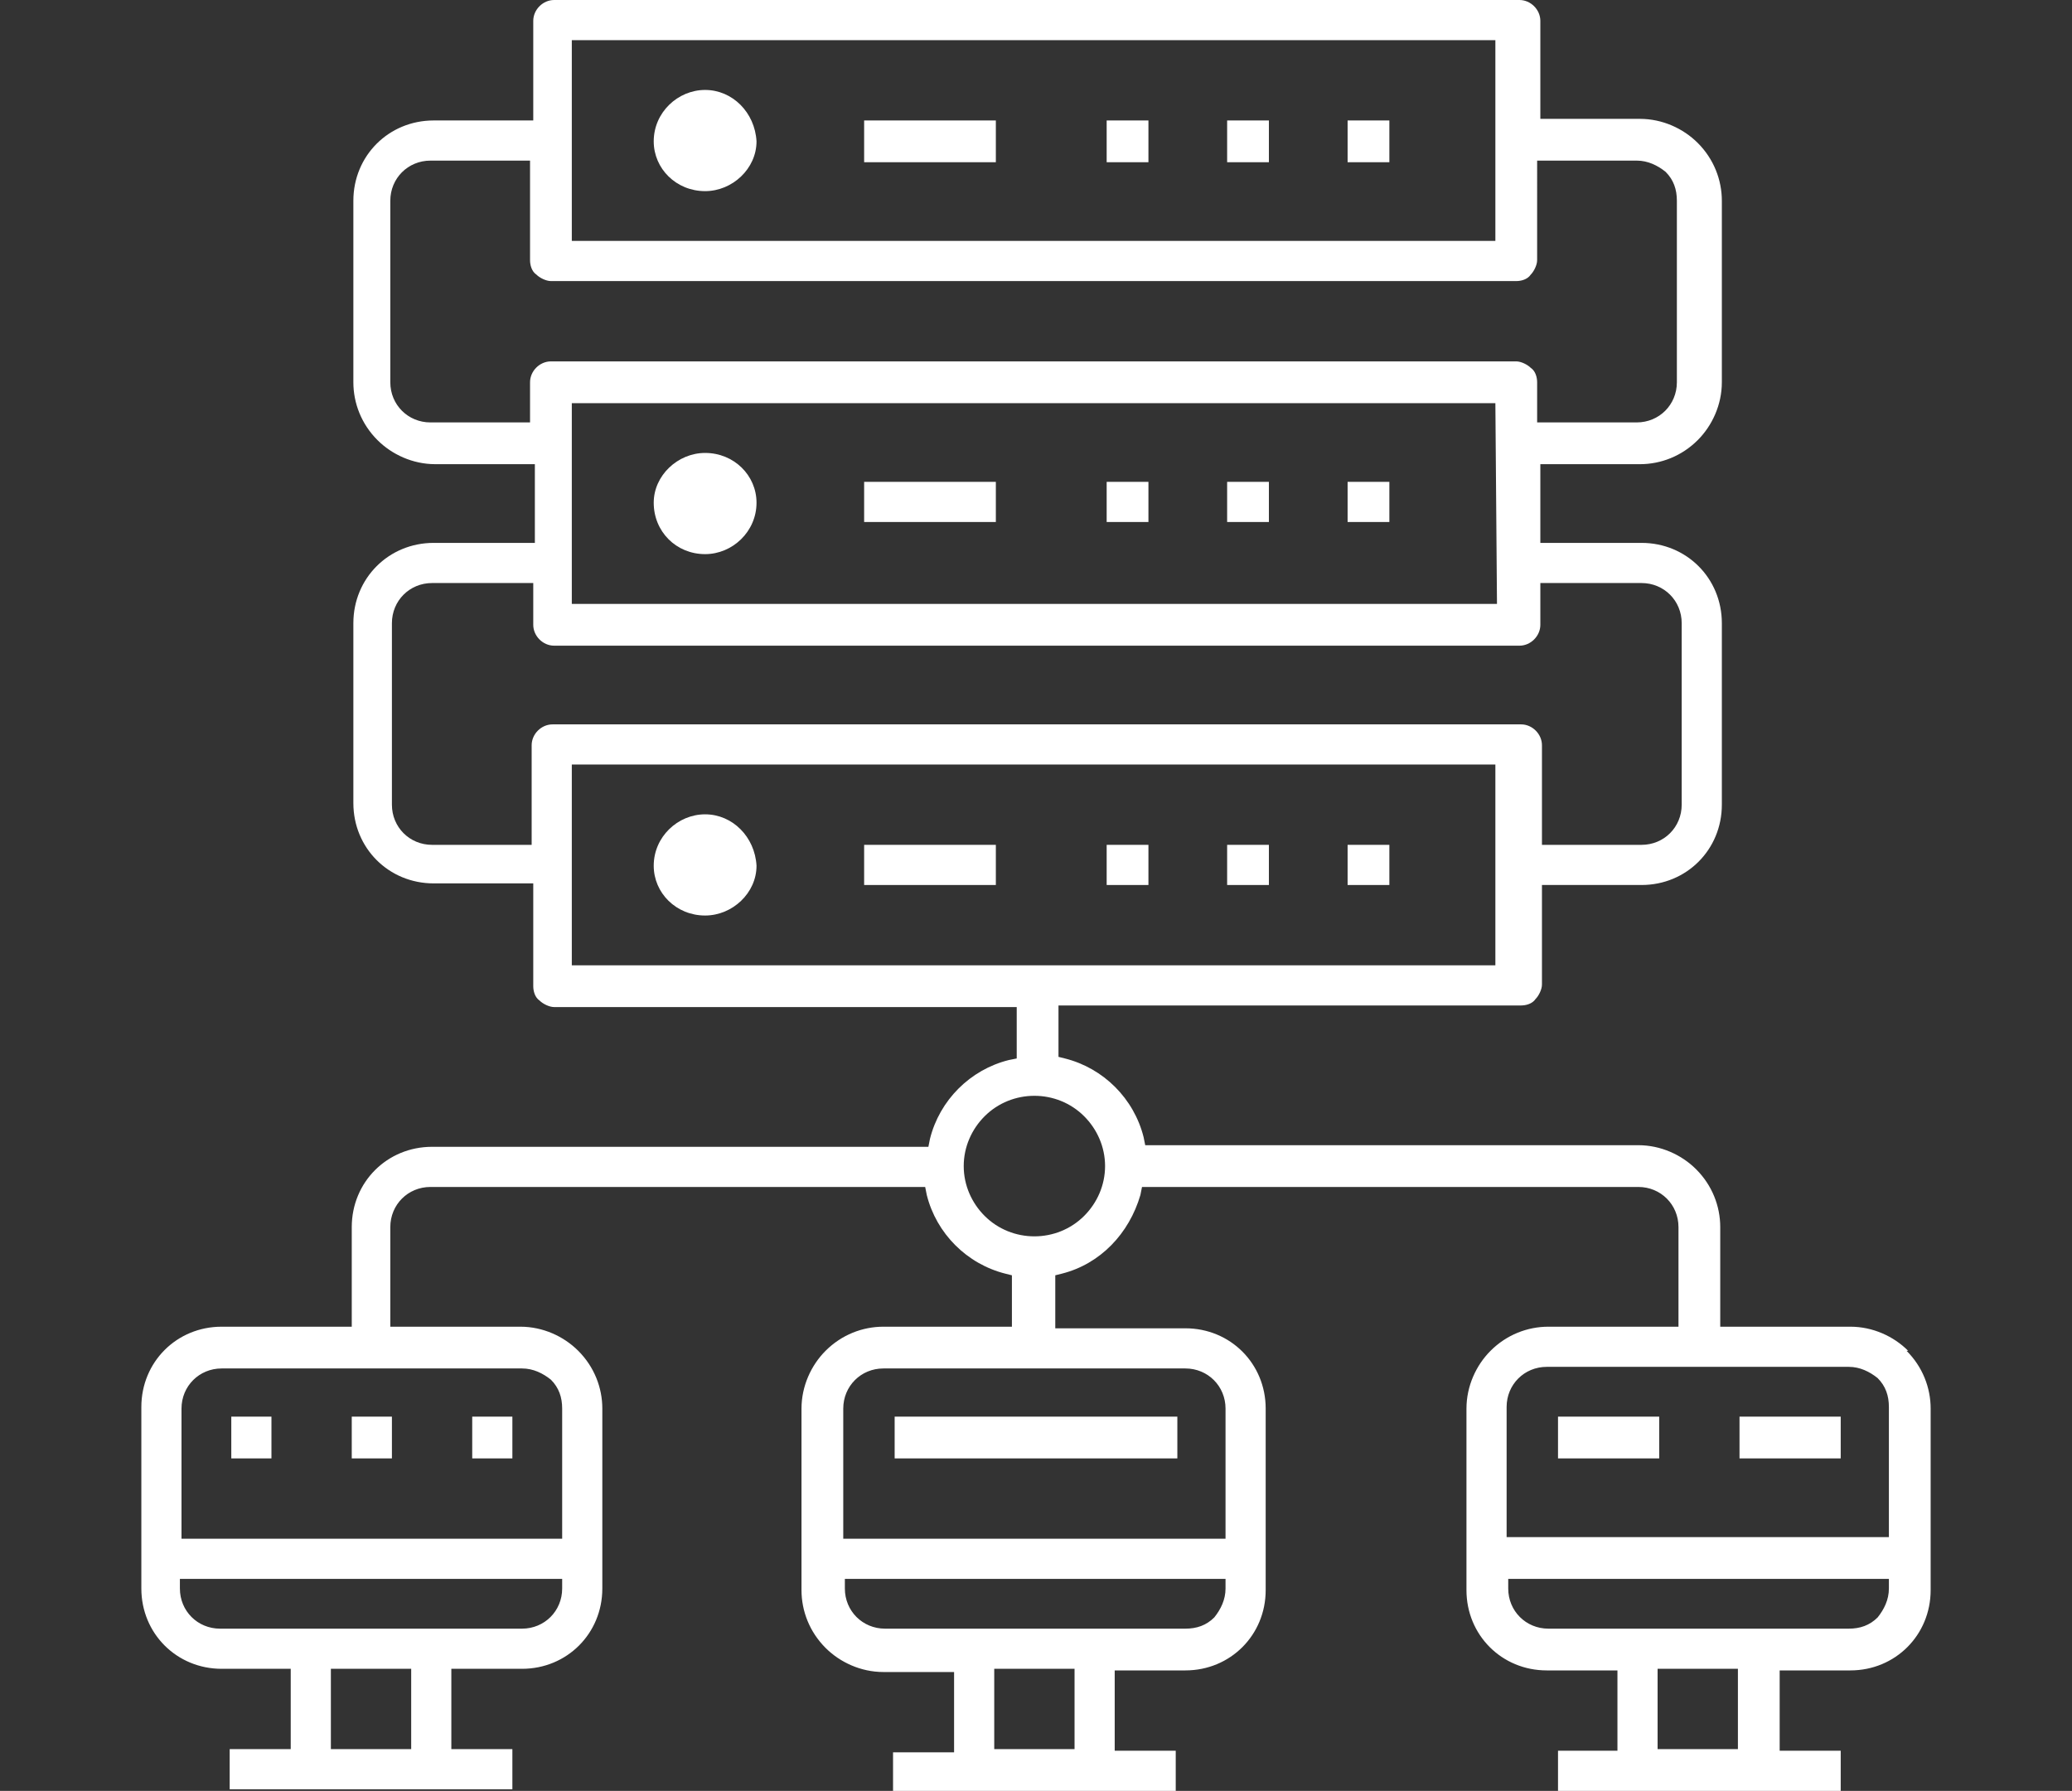 <svg version="1.1" xmlns="http://www.w3.org/2000/svg" xmlns:xlink="http://www.w3.org/1999/xlink" x="0px" y="0px"
	 viewBox="0 0 129 111.5" style="enable-background:new 0 0 129 111.5;" xml:space="preserve">
<rect x="0" y="0" width="129" height="111.5" fill="#333333" stroke="none"/>
<style type="text/css">
	.st0{display:none;}
	.st1{display:inline;fill:#FFFFFF;}
	.st2{fill:#FFFFFF;}
	.st3{display:inline;fill:#FFFFFF;}
</style>
<g>
	<g class="st0">
		<polygon class="st1" points="43.6,45.8 129,45.8 92.5,85.7 0,85.7"/>
	</g>
	<path class="st2" d="M118.8,84.1c-0.9-0.9-2.2-1.5-3.6-1.5h-8.1v-6.2c0-1.3-0.5-2.6-1.5-3.6c-0.9-0.9-2.2-1.5-3.6-1.5H71.3
		l-0.1-0.5c-0.6-2.4-2.5-4.3-4.9-4.9l-0.4-0.1v-3.2h28.8c0.3,0,0.7-0.1,0.9-0.4c0.2-0.2,0.4-0.6,0.4-0.9v-6.2h6.2c2.8,0,5-2.2,5-5
		V38.8c0-2.8-2.2-5-5-5h-6.3v-4.9h6.2c1.3,0,2.6-0.5,3.6-1.5c0.9-0.9,1.5-2.2,1.5-3.6V12.5c0-1.3-0.5-2.6-1.5-3.6
		c-0.9-0.9-2.2-1.5-3.6-1.5h-6.2V1.3c0-0.7-0.6-1.3-1.3-1.3l0,0H34.5c-0.7,0-1.3,0.6-1.3,1.3l0,0v6.2H27c-2.8,0-5,2.2-5,5v11.3
		c0,1.3,0.5,2.6,1.5,3.6c0.9,0.9,2.2,1.5,3.6,1.5h6.2v4.9H27c-2.8,0-5,2.2-5,5V50c0,2.8,2.2,5,5,5h6.2v6.4c0,0.3,0.1,0.7,0.4,0.9
		c0.2,0.2,0.6,0.4,0.9,0.4h28.8v3.2L62.8,66c-2.4,0.6-4.3,2.5-4.9,4.9l-0.1,0.5H26.9c-2.8,0-5,2.2-5,5v6.2h-8.1c-2.8,0-5,2.2-5,5
		v11.3c0,2.8,2.2,5,5,5h4.3v5h-3.8v2.5h17.6v-2.5h-3.8v-5h4.4c2.8,0,5-2.2,5-5V87.7c0-1.3-0.5-2.6-1.5-3.6c-0.9-0.9-2.2-1.5-3.6-1.5
		h-8.1v-6.2c0-1.4,1.1-2.5,2.5-2.5h30.8l0.1,0.5c0.6,2.4,2.5,4.3,4.9,4.9l0.4,0.1v3.2h-8c-1.3,0-2.6,0.5-3.6,1.5
		c-0.9,0.9-1.5,2.2-1.5,3.6V99c0,1.3,0.5,2.6,1.5,3.6c0.9,0.9,2.2,1.5,3.6,1.5h4.4v5h-3.8v2.5h17.6V109h-3.8v-5h4.4c2.8,0,5-2.2,5-5
		V87.7c0-2.8-2.2-5-5-5h-8.1v-3.3l0.4-0.1c2.4-0.6,4.2-2.5,4.9-4.9l0.1-0.5H102c1.4,0,2.5,1.1,2.5,2.5v6.2h-8.1
		c-1.3,0-2.6,0.5-3.6,1.5c-0.9,0.9-1.5,2.2-1.5,3.6V99c0,2.8,2.2,5,5,5h4.4v5H97v2.5h17.6V109h-3.8v-5h4.4c2.8,0,5-2.2,5-5V87.7
		c0-1.3-0.5-2.6-1.5-3.6 M25.6,108.9h-5v-5h5V108.9z M35,98.9c0,1.4-1.1,2.5-2.5,2.5H13.7c-1.4,0-2.5-1.1-2.5-2.5v-0.6H35V98.9z
		 M32.5,85.2c0.7,0,1.3,0.3,1.8,0.7c0.5,0.5,0.7,1.1,0.7,1.8v8.1H11.3v-8.1c0-1.4,1.1-2.5,2.5-2.5H32.5L32.5,85.2z M35.6,2.5h57.5
		V15H35.6V2.5L35.6,2.5z M26.8,26.3c-1.4,0-2.5-1.1-2.5-2.5V12.5c0-1.4,1.1-2.5,2.5-2.5H33v6.2c0,0.3,0.1,0.7,0.4,0.9
		c0.2,0.2,0.6,0.4,0.9,0.4h60.1c0.3,0,0.7-0.1,0.9-0.4c0.2-0.2,0.4-0.6,0.4-0.9V10h6.2c0.7,0,1.3,0.3,1.8,0.7
		c0.5,0.5,0.7,1.1,0.7,1.8v11.3c0,1.4-1.1,2.5-2.5,2.5h-6.2v-2.5c0-0.3-0.1-0.7-0.4-0.9c-0.2-0.2-0.6-0.4-0.9-0.4H34.3
		c-0.7,0-1.3,0.6-1.3,1.3l0,0v2.5L26.8,26.3L26.8,26.3z M93.2,37.6H35.6V25.1h57.5L93.2,37.6L93.2,37.6z M34.4,45.1
		c-0.7,0-1.3,0.6-1.3,1.3l0,0v6.2h-6.2c-1.4,0-2.5-1.1-2.5-2.5V38.8c0-1.4,1.1-2.5,2.5-2.5h6.3v2.6c0,0.7,0.6,1.3,1.3,1.3l0,0h60.1
		c0.7,0,1.3-0.6,1.3-1.3l0,0v-2.6h6.3c1.4,0,2.5,1.1,2.5,2.5v11.3c0,1.4-1.1,2.5-2.5,2.5H96v-6.2c0-0.7-0.6-1.3-1.3-1.3l0,0H34.4
		L34.4,45.1z M35.6,47.6h57.5v12.5H35.6V47.6L35.6,47.6z M66.9,108.9h-5v-5h5V108.9z M76.3,98.9c0,0.7-0.3,1.3-0.7,1.8
		c-0.5,0.5-1.1,0.7-1.8,0.7H55.1c-1.4,0-2.5-1.1-2.5-2.5v-0.6h23.7V98.9L76.3,98.9z M73.8,85.2c1.4,0,2.5,1.1,2.5,2.5v8.1H52.5v-8.1
		c0-1.4,1.1-2.5,2.5-2.5H73.8z M67.5,75.7c-1.7,1.7-4.5,1.7-6.2,0c-0.8-0.8-1.3-1.9-1.3-3.1s0.5-2.3,1.3-3.1c1.7-1.7,4.5-1.7,6.2,0
		c0.8,0.8,1.3,1.9,1.3,3.1C68.8,73.8,68.3,74.9,67.5,75.7 M108.2,108.9h-5v-5h5V108.9z M117.6,98.9c0,0.7-0.3,1.3-0.7,1.8
		c-0.5,0.5-1.1,0.7-1.8,0.7H96.4c-1.4,0-2.5-1.1-2.5-2.5v-0.6h23.7L117.6,98.9L117.6,98.9z M117.6,95.7H93.8v-8.1
		c0-1.4,1.1-2.5,2.5-2.5h18.8c0.7,0,1.3,0.3,1.8,0.7c0.5,0.5,0.7,1.1,0.7,1.8C117.6,87.6,117.6,95.7,117.6,95.7z"/>
	<path class="st2" d="M43.9,5.6c-1.7,0-3.2,1.4-3.2,3.2c0,1.7,1.4,3.1,3.2,3.1c1.7,0,3.2-1.4,3.2-3.1C47,7,45.6,5.6,43.9,5.6"/>
	<path class="st2" d="M43.9,34.5c1.7,0,3.2-1.4,3.2-3.2c0-1.7-1.4-3.1-3.2-3.1c-1.7,0-3.2,1.4-3.2,3.1
		C40.7,33.1,42.1,34.5,43.9,34.5"/>
	<rect x="53.8" y="7.5" class="st2" width="8.2" height="2.6"/>
	<rect x="68.9" y="7.5" class="st2" width="2.6" height="2.6"/>
	<rect x="76.4" y="7.5" class="st2" width="2.6" height="2.6"/>
	<rect x="83.9" y="7.5" class="st2" width="2.6" height="2.6"/>
	<rect x="53.8" y="30" class="st2" width="8.2" height="2.5"/>
	<rect x="68.9" y="30" class="st2" width="2.6" height="2.5"/>
	<rect x="76.4" y="30" class="st2" width="2.6" height="2.5"/>
	<rect x="83.9" y="30" class="st2" width="2.6" height="2.5"/>
	<path class="st2" d="M43.9,50.7c-1.7,0-3.2,1.4-3.2,3.2c0,1.7,1.4,3.1,3.2,3.1c1.7,0,3.2-1.4,3.2-3.1C47,52.1,45.6,50.7,43.9,50.7"
		/>
	<rect x="53.8" y="52.6" class="st2" width="8.2" height="2.5"/>
	<rect x="68.9" y="52.6" class="st2" width="2.6" height="2.5"/>
	<rect x="76.4" y="52.6" class="st2" width="2.6" height="2.5"/>
	<rect x="83.9" y="52.6" class="st2" width="2.6" height="2.5"/>
	<rect x="14.4" y="88.2" class="st2" width="2.5" height="2.6"/>
	<rect x="21.9" y="88.2" class="st2" width="2.5" height="2.6"/>
	<rect x="29.4" y="88.2" class="st2" width="2.5" height="2.6"/>
	<rect x="55.7" y="88.2" class="st2" width="17.6" height="2.6"/>
	<rect x="97" y="88.2" class="st2" width="6.3" height="2.6"/>
	<rect x="108.3" y="88.2" class="st2" width="6.3" height="2.6"/>
</g>
<g class="st0">
	<path class="st3" d="M11.3,98.9c0,1.4,1.1,2.5,2.5,2.5h18.8c1.4,0,2.5-1.1,2.5-2.5v-0.6H11.3V98.9z"/>
	<path class="st3" d="M93.3,2.5H35.8V15h57.5V2.5z M43.9,11.9c-1.7,0-3.2-1.4-3.2-3.2c0-1.7,1.4-3.1,3.2-3.1c1.7,0,3.2,1.4,3.2,3.1
		C47,10.5,45.6,11.9,43.9,11.9 M62.1,10.1h-8.2V7.5h8.2V10.1z M71.4,10.1h-2.6V7.5h2.6V10.1z M79,10.1h-2.6V7.5H79V10.1z M86.5,10.1
		h-2.6V7.5h2.6V10.1z"/>
	<path class="st3" d="M93.3,25.1H35.8v12.5h57.5V25.1z M83.9,30.1h2.6v2.5h-2.6V30.1z M76.4,30.1H79v2.5h-2.6V30.1z M68.9,30.1h2.6
		v2.5h-2.6V30.1z M53.9,30.1h8.2v2.5h-8.2V30.1z M43.9,28.2c1.7,0,3.2,1.4,3.2,3.2c0,1.7-1.4,3.1-3.2,3.1c-1.7,0-3.2-1.4-3.2-3.1
		C40.7,29.6,42.1,28.2,43.9,28.2"/>
	<path class="st3" d="M93.3,47.6H35.8v12.5h57.5V47.6z M43.9,57c-1.7,0-3.2-1.4-3.2-3.2c0-1.7,1.4-3.1,3.2-3.1
		c1.7,0,3.2,1.4,3.2,3.1C47,55.6,45.6,57,43.9,57 M62.1,55.1h-8.2v-2.5h8.2V55.1z M71.4,55.1h-2.6v-2.5h2.6V55.1z M79,55.1h-2.6
		v-2.5H79V55.1z M86.5,55.1h-2.6v-2.5h2.6V55.1z"/>
	<path class="st3" d="M64.5,68.3c-1.2,0-2.3,0.5-3.1,1.3s-1.3,1.9-1.3,3.1c-0.1,2.4,1.7,4.4,4.1,4.6c2.4,0.1,4.4-1.7,4.6-4.1
		c0-0.1,0-0.3,0-0.4c0-1.2-0.5-2.3-1.3-3.1C66.8,68.7,65.7,68.3,64.5,68.3"/>
</g>
</svg>
